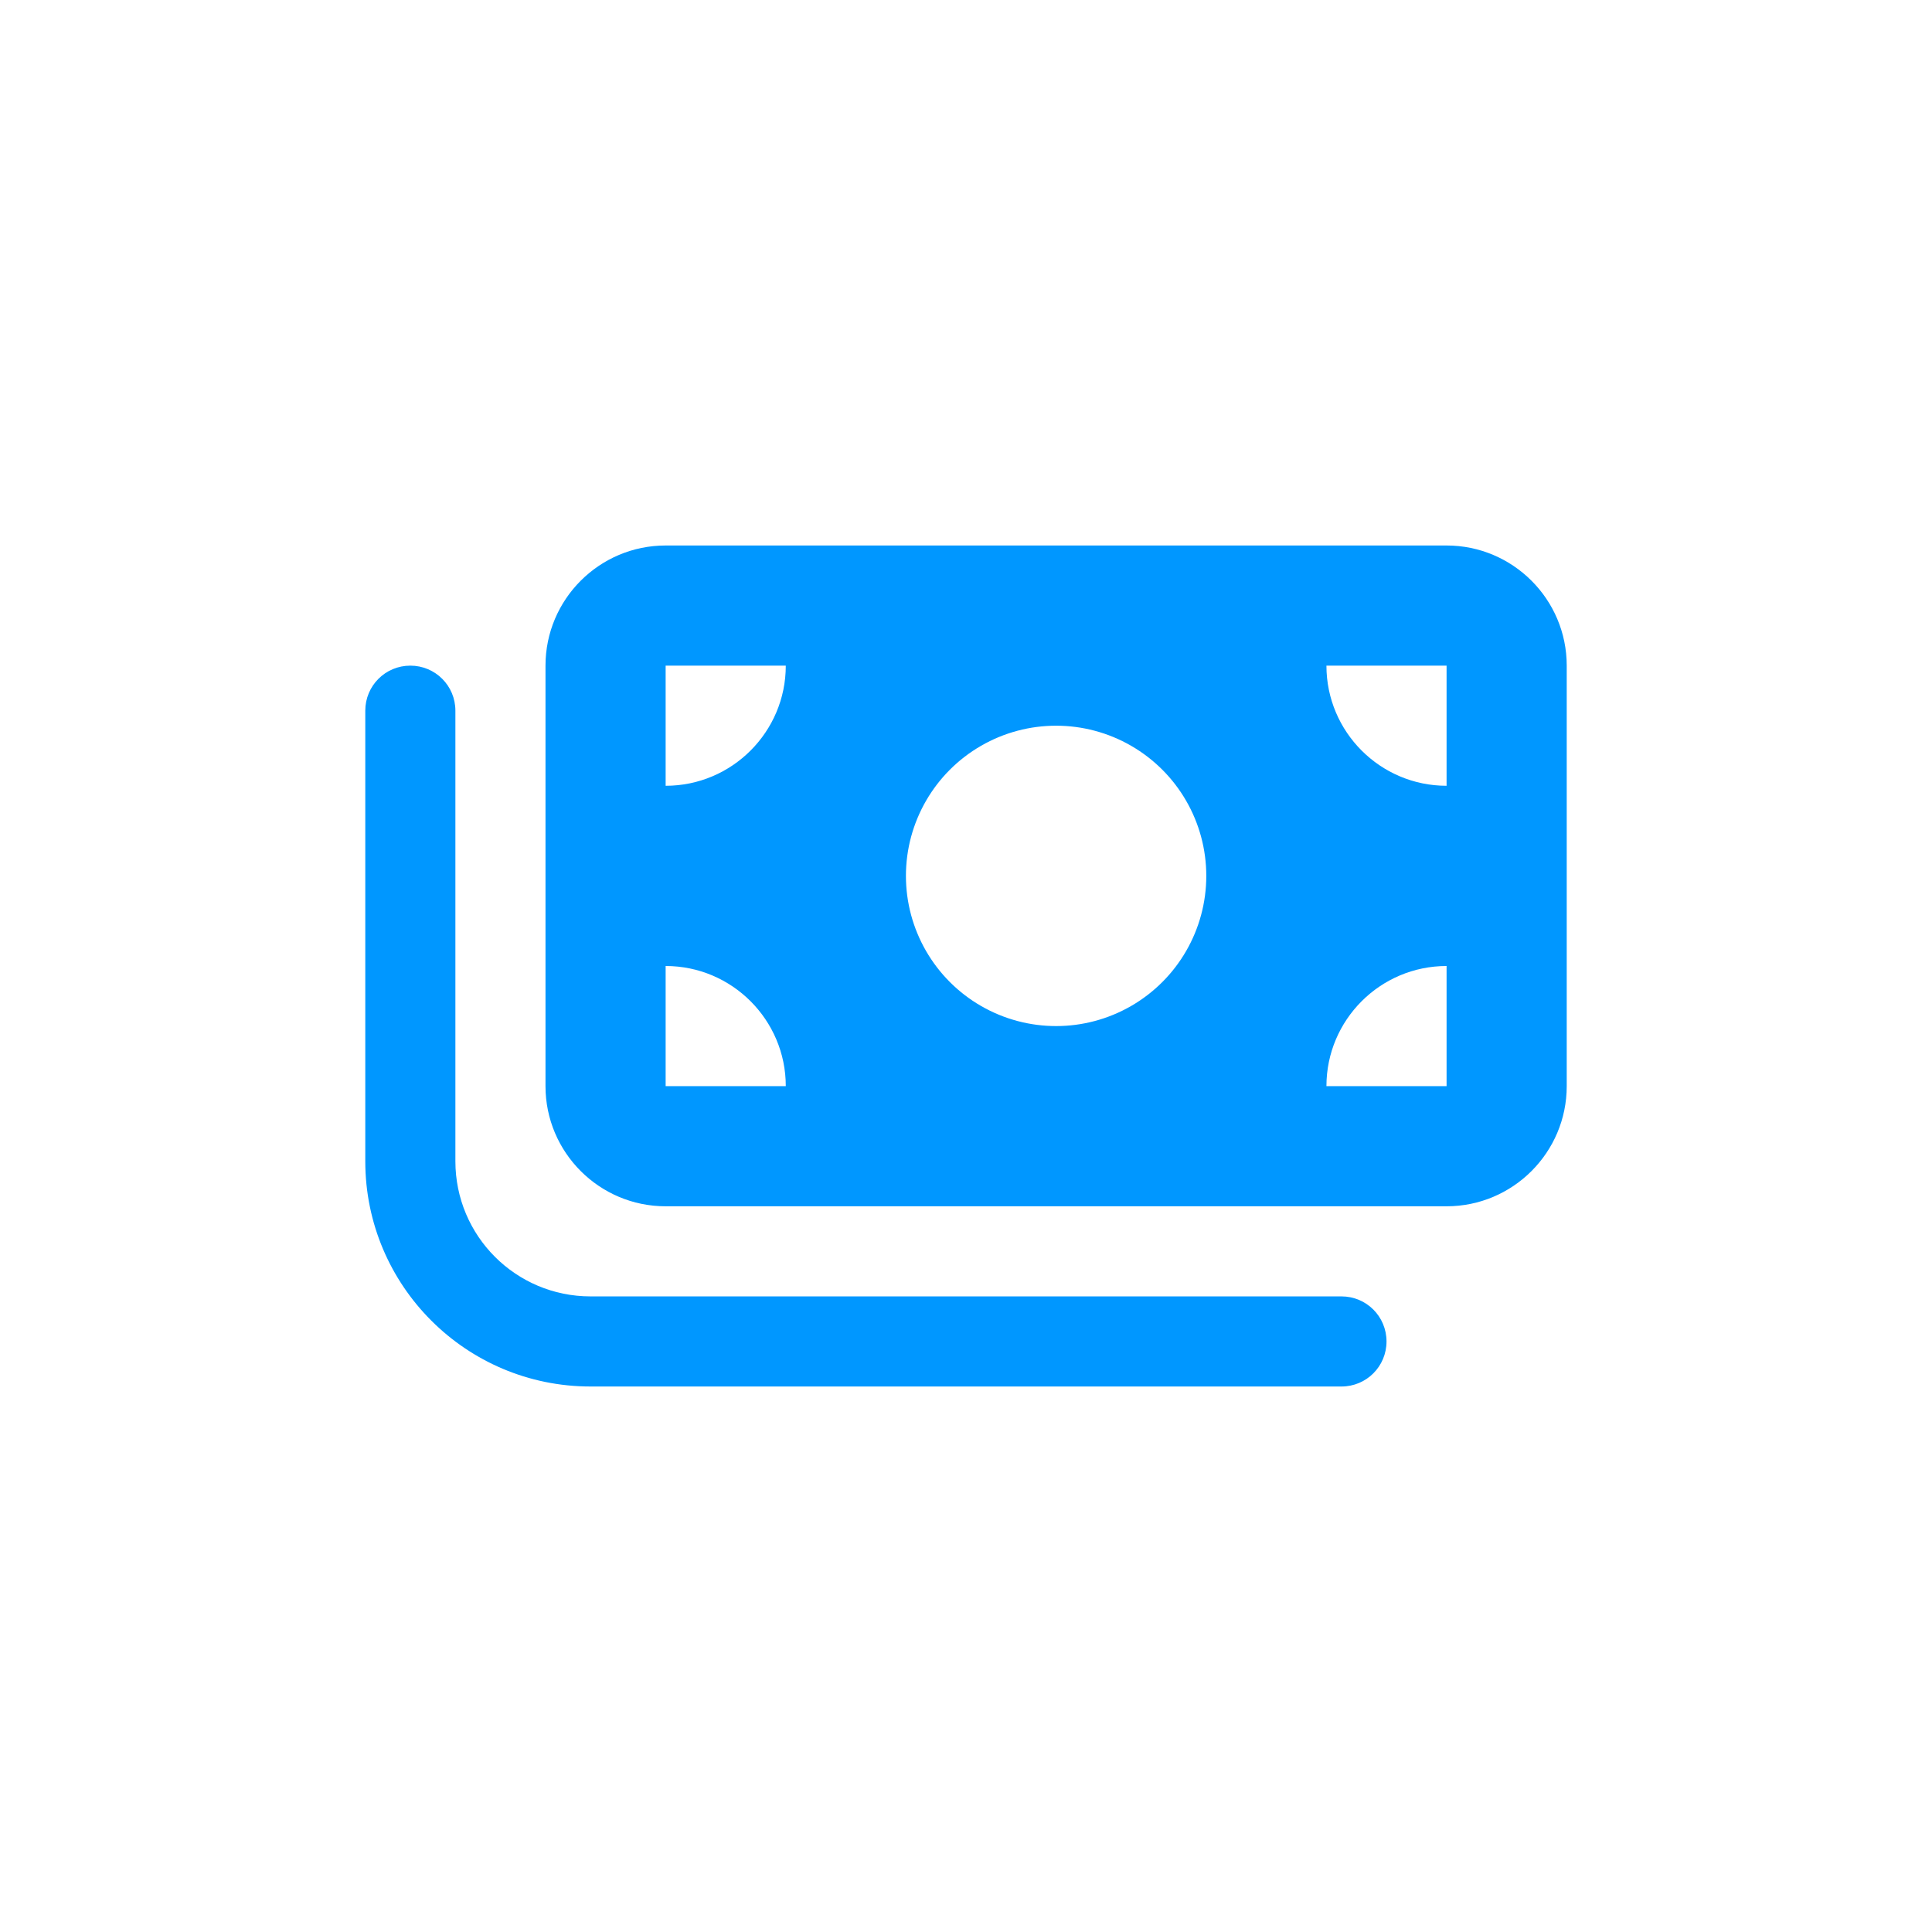 <?xml version="1.0" encoding="UTF-8"?>
<svg xmlns="http://www.w3.org/2000/svg" version="1.1" viewBox="0 0 400 400">
  <defs>
    <style>
      .cls-1 {
        fill: #0097ff;
      }
    </style>
  </defs>
  <!-- Generator: Adobe Illustrator 28.7.1, SVG Export Plug-In . SVG Version: 1.2.0 Build 142)  -->
  <g>
    <g id="Layer_1">
      <path class="cls-1" d="M94.284,240.421c0,15.469,12.515,27.984,27.984,27.984h155.467c5.17,0,9.328,4.159,9.328,9.328s-4.159,9.328-9.328,9.328H122.267c-25.768,0-46.639-20.871-46.639-46.639v-93.28c0-5.17,4.159-9.328,9.328-9.328s9.328,4.159,9.328,9.328v93.279h.001ZM137.814,112.939h161.685c13.72,0,24.875,11.154,24.875,24.875v87.061c0,13.72-11.154,24.875-24.875,24.875h-161.685c-13.72,0-24.875-11.154-24.875-24.875v-87.061c0-13.72,11.154-24.875,24.875-24.875ZM137.814,137.814v24.875c13.72,0,24.875-11.154,24.875-24.875h-24.875ZM137.814,224.875h24.875c0-13.72-11.154-24.875-24.875-24.875v24.875ZM203.11,208.271c9.621,5.555,21.473,5.555,31.092,0,9.621-5.555,15.547-15.818,15.547-26.928s-5.926-21.373-15.547-26.928-21.473-5.555-31.093,0c-9.621,5.555-15.547,15.818-15.547,26.928s5.926,21.373,15.547,26.928h0ZM299.498,162.688v-24.875h-24.875c0,13.72,11.154,24.875,24.875,24.875ZM274.624,224.875h24.875v-24.875c-13.72,0-24.875,11.154-24.875,24.875Z"/>
    </g>
  </g>
</svg>
